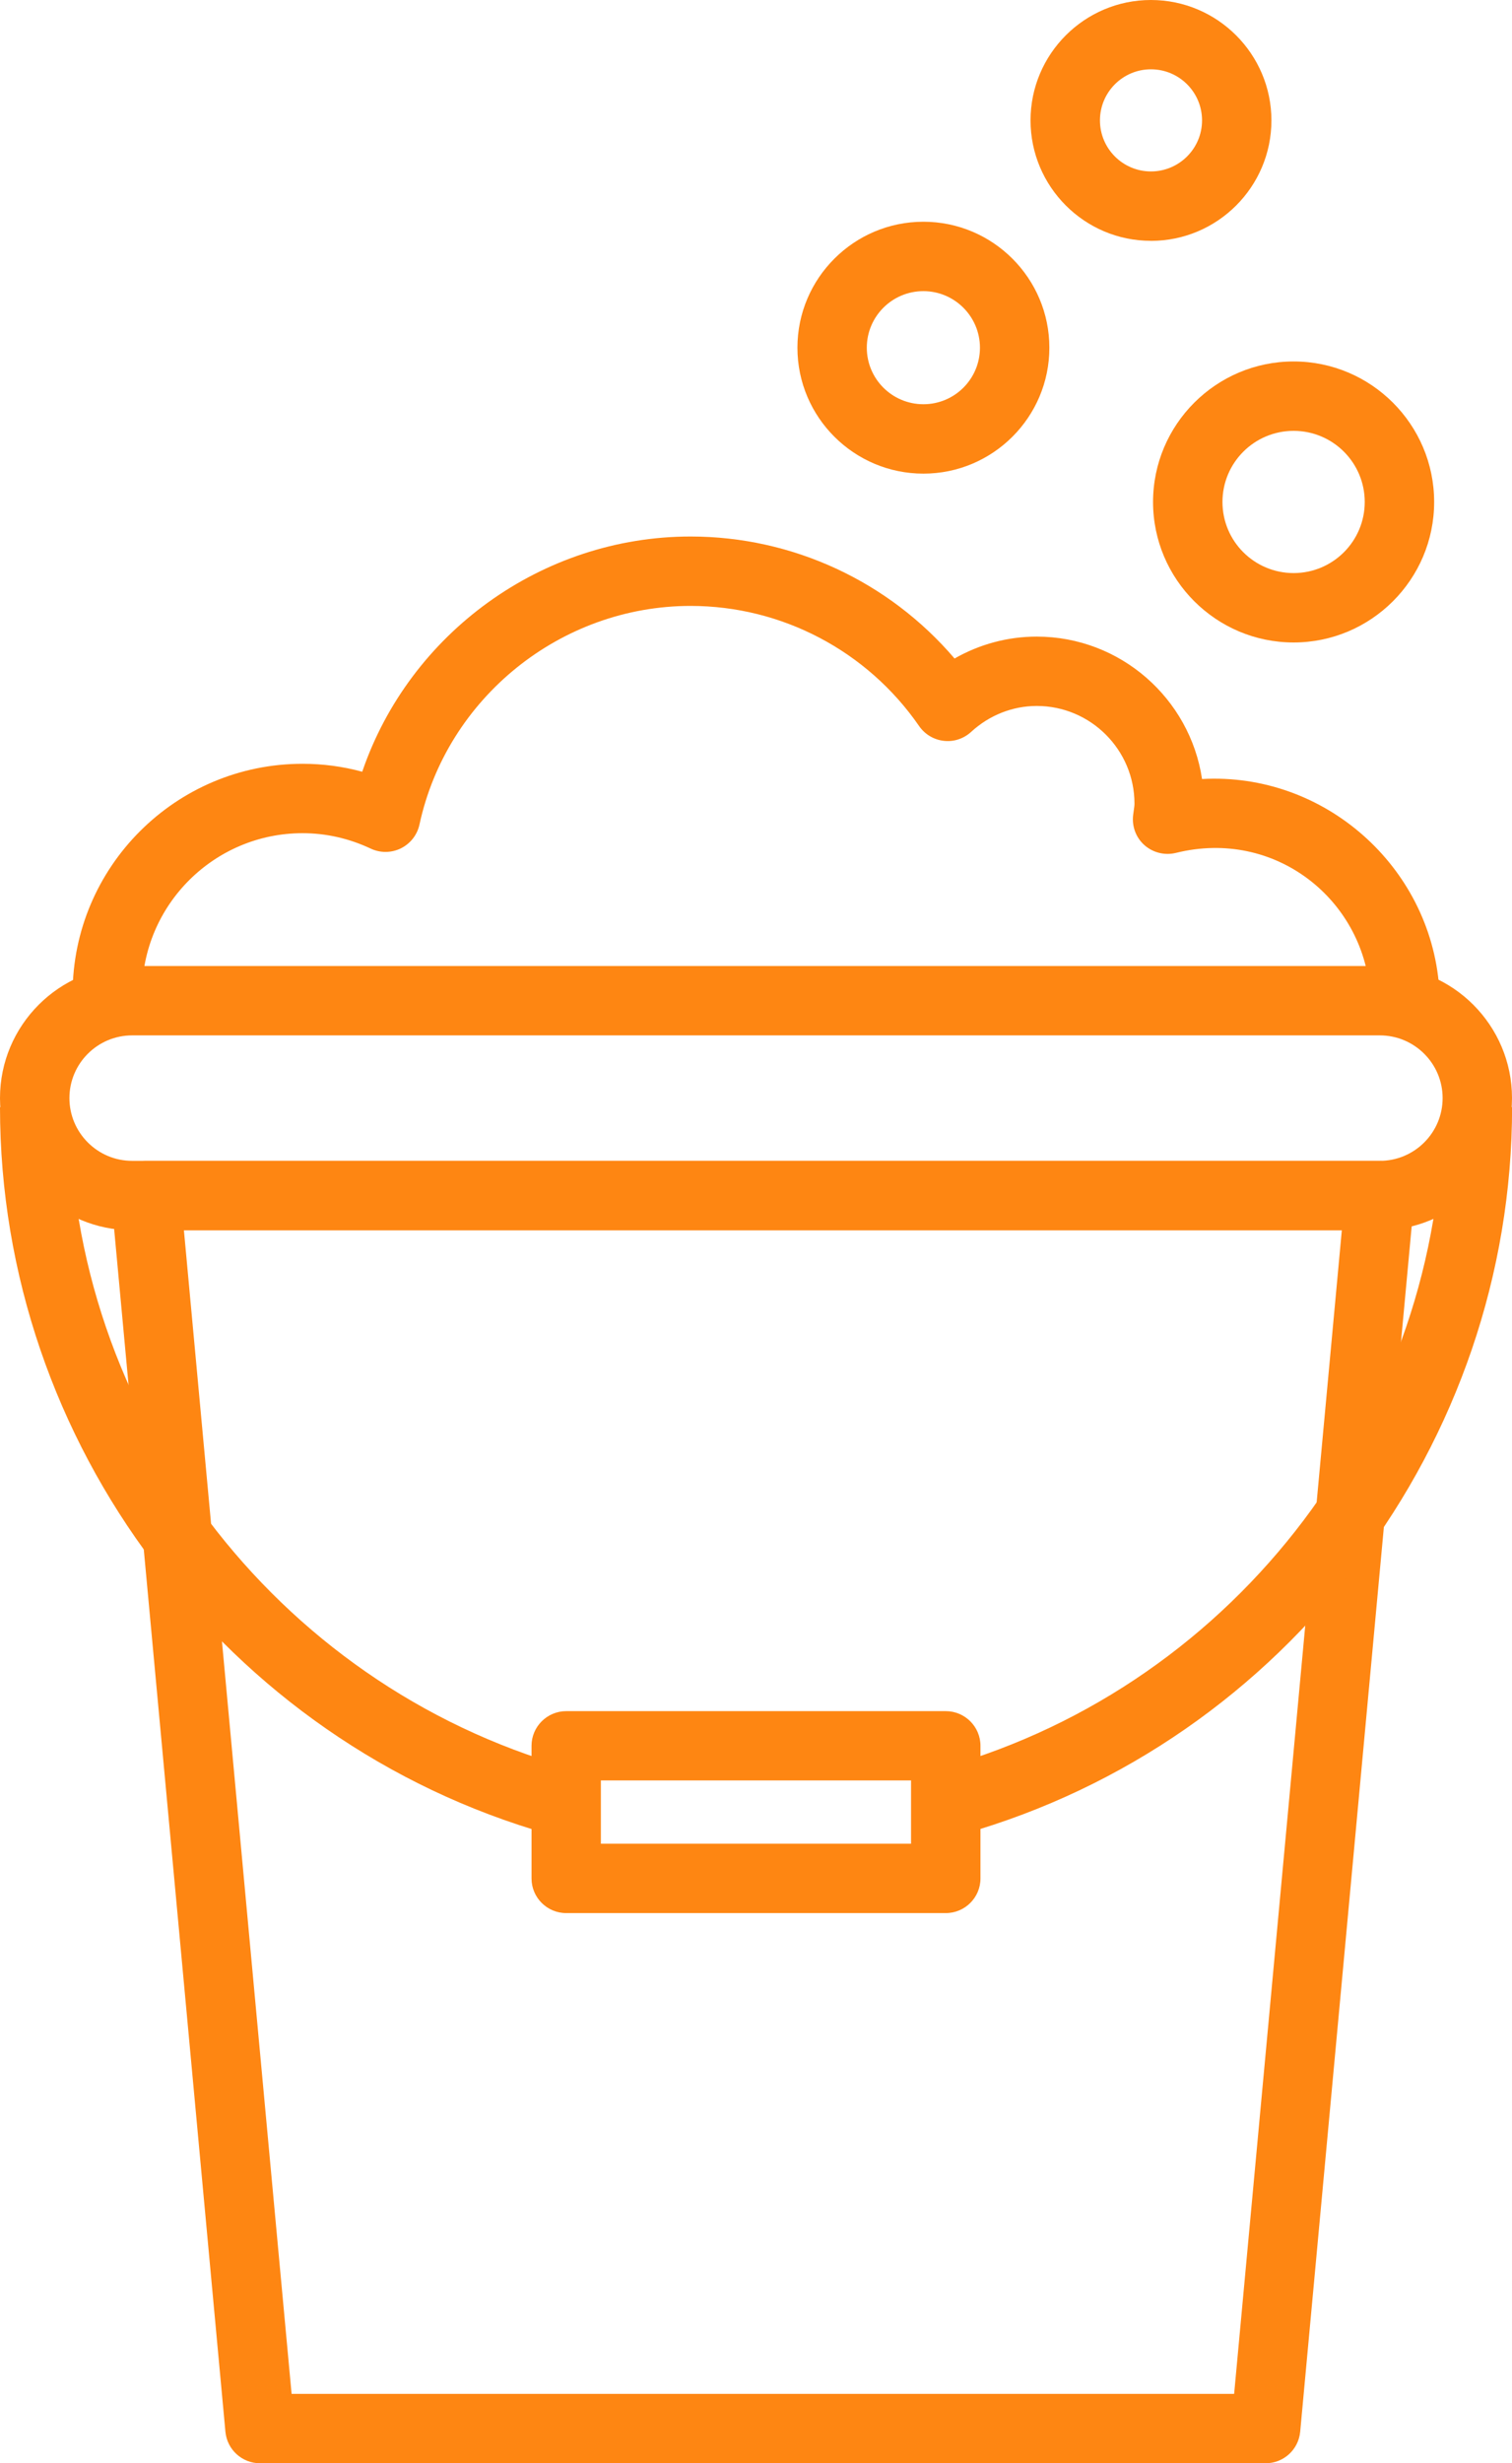 <svg width="35" height="57" viewBox="0 0 35 57" fill="none" xmlns="http://www.w3.org/2000/svg">
<g clip-path="url(#clip0_157_679)">
<path d="M31.941 28.468H3.058C1.372 28.468 0 27.096 0 25.41C0 23.724 1.372 22.353 3.058 22.353H31.941C33.628 22.353 35 23.724 35 25.41C35 27.096 33.628 28.468 31.941 28.468ZM3.058 23.959C2.258 23.959 1.607 24.61 1.607 25.41C1.607 26.211 2.258 26.862 3.058 26.862H31.941C32.742 26.862 33.394 26.211 33.394 25.41C33.394 24.61 32.742 23.959 31.941 23.959H3.058Z" fill="#FE8612"/>
<path d="M29.3 57H6.018C5.603 57 5.257 56.684 5.218 56.271L2.577 27.739C2.557 27.514 2.63 27.29 2.783 27.125C2.935 26.958 3.151 26.863 3.375 26.863H31.939C32.165 26.863 32.381 26.958 32.532 27.125C32.684 27.292 32.759 27.514 32.737 27.739L30.097 56.271C30.058 56.684 29.713 57 29.297 57H29.3ZM6.751 55.394H28.568L31.061 28.467H4.257L6.75 55.394H6.751Z" fill="#FE8612"/>
<path d="M3.288 22.993H1.681C1.681 20.061 4.067 17.674 7.003 17.674C7.473 17.674 7.936 17.736 8.385 17.858C9.478 14.656 12.542 12.415 15.986 12.415C18.349 12.415 20.577 13.457 22.096 15.238C22.674 14.908 23.327 14.731 23.997 14.731C25.936 14.731 27.547 16.165 27.825 18.027C30.654 17.869 33.103 20.046 33.314 22.845L31.712 22.965C31.55 20.804 29.509 19.168 27.221 19.736C26.965 19.799 26.693 19.733 26.494 19.559C26.296 19.385 26.198 19.123 26.23 18.86L26.244 18.757C26.251 18.704 26.261 18.652 26.261 18.597C26.261 17.351 25.246 16.336 23.999 16.336C23.441 16.336 22.901 16.549 22.479 16.937C22.307 17.094 22.076 17.171 21.846 17.143C21.616 17.117 21.407 16.992 21.275 16.8C20.072 15.06 18.096 14.021 15.986 14.021C12.983 14.021 10.343 16.148 9.71 19.08C9.658 19.32 9.5 19.521 9.28 19.631C9.06 19.739 8.802 19.741 8.582 19.637C8.08 19.401 7.548 19.28 7.003 19.28C4.955 19.28 3.288 20.946 3.288 22.993Z" fill="#FE8612"/>
<path d="M29.945 14.867C28.151 14.867 26.691 13.408 26.691 11.616C26.691 9.823 28.151 8.364 29.945 8.364C31.738 8.364 33.198 9.823 33.198 11.616C33.198 13.408 31.738 14.867 29.945 14.867ZM29.945 9.97C29.035 9.97 28.298 10.707 28.298 11.616C28.298 12.524 29.035 13.261 29.945 13.261C30.854 13.261 31.591 12.524 31.591 11.616C31.591 10.707 30.854 9.97 29.945 9.97Z" fill="#FE8612"/>
<path d="M21.375 10.96C19.767 10.96 18.459 9.653 18.459 8.046C18.459 6.439 19.767 5.131 21.375 5.131C22.983 5.131 24.291 6.439 24.291 8.046C24.291 9.653 22.983 10.96 21.375 10.96ZM21.375 6.737C20.652 6.737 20.065 7.323 20.065 8.046C20.065 8.769 20.652 9.354 21.375 9.354C22.099 9.354 22.684 8.768 22.684 8.046C22.684 7.325 22.097 6.737 21.375 6.737Z" fill="#FE8612"/>
<path d="M26.642 5.573C25.105 5.573 23.855 4.322 23.855 2.786C23.855 1.249 25.105 0 26.642 0C28.18 0 29.431 1.251 29.431 2.787C29.431 4.324 28.18 5.574 26.642 5.574V5.573ZM26.642 1.604C25.991 1.604 25.462 2.133 25.462 2.786C25.462 3.438 25.991 3.967 26.642 3.967C27.294 3.967 27.825 3.438 27.825 2.786C27.825 2.133 27.295 1.604 26.642 1.604Z" fill="#FE8612"/>
<path d="M12.697 42.441C5.221 40.313 0 33.395 0 25.619H1.607C1.607 32.682 6.348 38.965 13.139 40.898L12.698 42.442L12.697 42.441Z" fill="#FE8612"/>
<path d="M22.3 42.441L21.862 40.897C28.652 38.965 33.395 32.682 33.395 25.617H35.002C35.002 33.395 29.779 40.313 22.302 42.439L22.3 42.441Z" fill="#FE8612"/>
<path d="M21.893 44.269H13.107C12.664 44.269 12.304 43.91 12.304 43.467V40.398C12.304 39.956 12.664 39.596 13.107 39.596H21.893C22.336 39.596 22.696 39.956 22.696 40.398V43.467C22.696 43.91 22.336 44.269 21.893 44.269ZM13.909 42.664H21.089V41.199H13.909V42.664Z" fill="#FE8612"/>
</g>
<defs>
<clipPath id="clip0_157_679">
<rect width="35" height="57" fill="white"/>
</clipPath>
</defs>
</svg>
